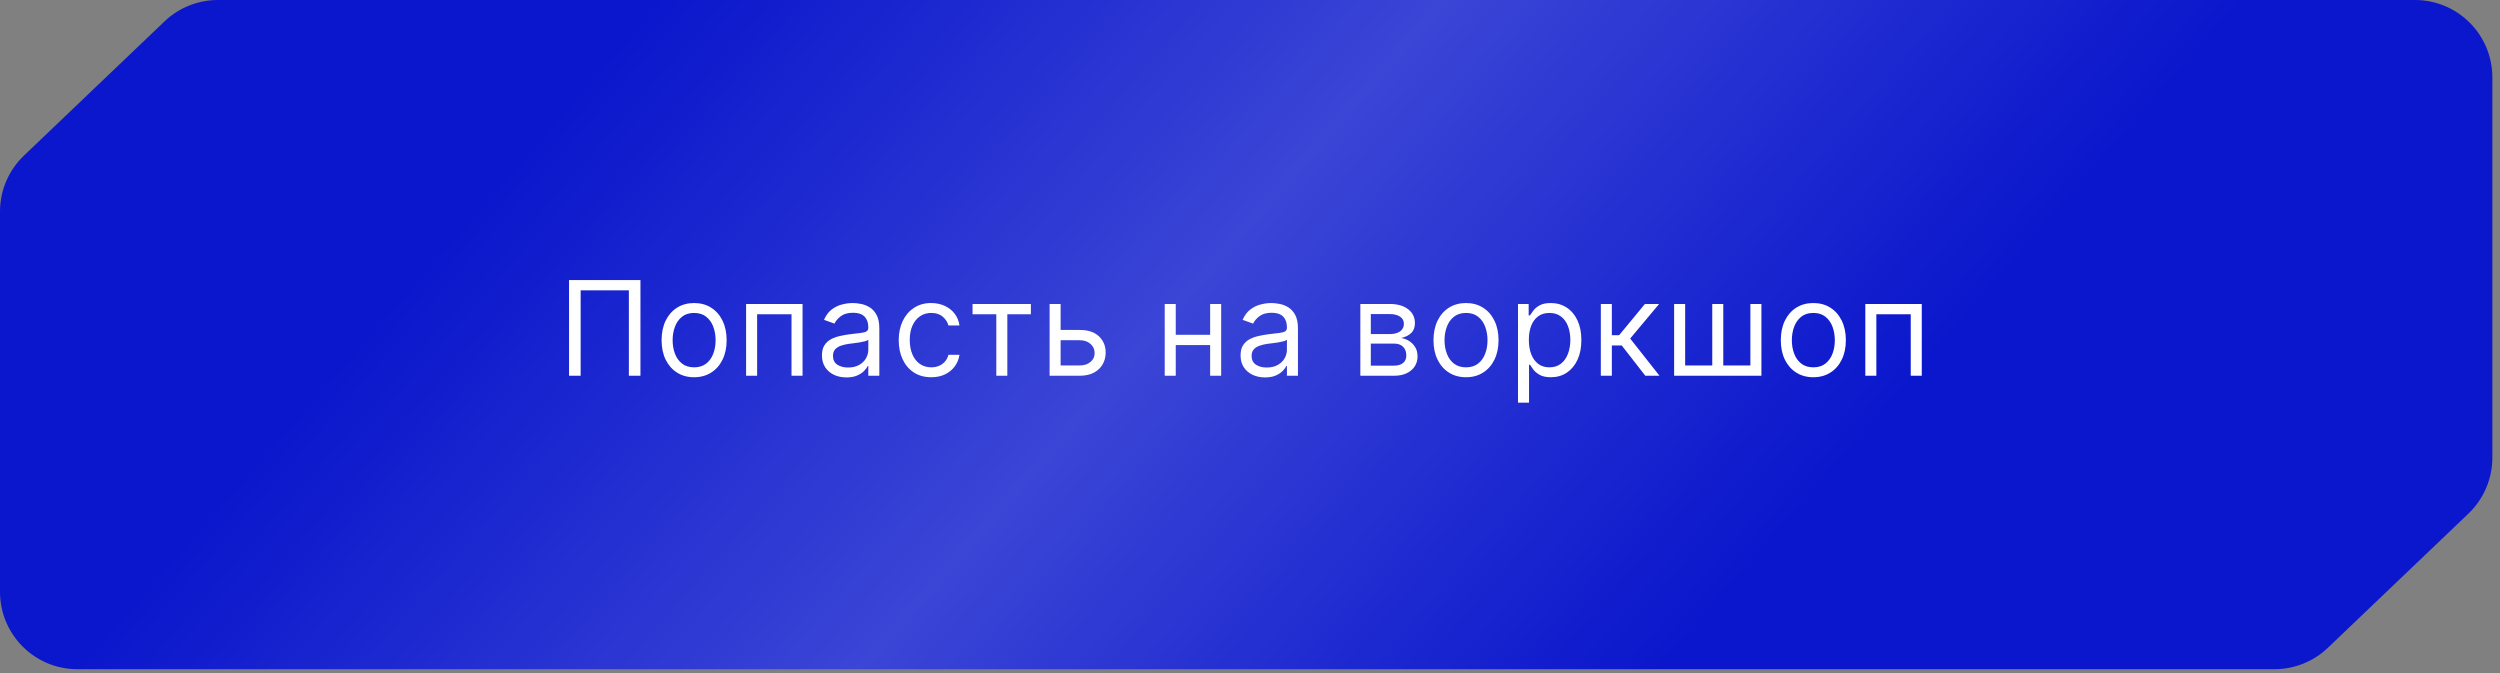 <?xml version="1.0" encoding="UTF-8"?> <svg xmlns="http://www.w3.org/2000/svg" width="323" height="87" viewBox="0 0 323 87" fill="none"><rect x="0" y="0" width="323" height="87" fill="#808080" stroke="none"/><path d="M12.075 11.528L21.253 2.767C23.113 0.991 25.586 0 28.158 0H312.013C317.535 0 322.013 4.477 322.013 10V59.128C322.013 61.86 320.894 64.474 318.918 66.361L309.937 74.934L300.76 83.696C298.9 85.472 296.427 86.463 293.855 86.463H10C4.477 86.463 0 81.986 0 76.463V27.335C0 24.603 1.118 21.989 3.095 20.102L12.075 11.528Z" fill="#0A17CC"></path><path d="M12.075 11.528L21.253 2.767C23.113 0.991 25.586 0 28.158 0H312.013C317.535 0 322.013 4.477 322.013 10V59.128C322.013 61.86 320.894 64.474 318.918 66.361L309.937 74.934L300.76 83.696C298.9 85.472 296.427 86.463 293.855 86.463H10C4.477 86.463 0 81.986 0 76.463V27.335C0 24.603 1.118 21.989 3.095 20.102L12.075 11.528Z" fill="url(#paint0_linear_35_19)" fill-opacity="0.2"></path><path d="M82.746 36.182V48.546H81.249V37.51H75.019V48.546H73.521V36.182H82.746ZM89.68 48.739C88.843 48.739 88.108 48.54 87.476 48.141C86.848 47.743 86.357 47.186 86.003 46.469C85.653 45.753 85.478 44.916 85.478 43.958C85.478 42.992 85.653 42.149 86.003 41.428C86.357 40.708 86.848 40.148 87.476 39.75C88.108 39.352 88.843 39.152 89.68 39.152C90.517 39.152 91.249 39.352 91.877 39.75C92.509 40.148 93 40.708 93.35 41.428C93.704 42.149 93.881 42.992 93.881 43.958C93.881 44.916 93.704 45.753 93.35 46.469C93 47.186 92.509 47.743 91.877 48.141C91.249 48.54 90.517 48.739 89.68 48.739ZM89.68 47.459C90.316 47.459 90.839 47.296 91.249 46.97C91.66 46.644 91.964 46.216 92.161 45.684C92.358 45.153 92.457 44.578 92.457 43.958C92.457 43.338 92.358 42.761 92.161 42.225C91.964 41.69 91.66 41.257 91.249 40.927C90.839 40.597 90.316 40.432 89.68 40.432C89.044 40.432 88.52 40.597 88.11 40.927C87.7 41.257 87.396 41.69 87.198 42.225C87.001 42.761 86.903 43.338 86.903 43.958C86.903 44.578 87.001 45.153 87.198 45.684C87.396 46.216 87.7 46.644 88.11 46.97C88.52 47.296 89.044 47.459 89.68 47.459ZM96.396 48.546V39.273H103.689V48.546H102.264V40.601H97.821V48.546H96.396ZM109.359 48.763C108.772 48.763 108.238 48.653 107.76 48.431C107.281 48.206 106.9 47.882 106.619 47.459C106.337 47.033 106.196 46.517 106.196 45.914C106.196 45.383 106.301 44.952 106.51 44.622C106.719 44.288 106.999 44.026 107.349 43.837C107.699 43.648 108.086 43.507 108.508 43.414C108.935 43.318 109.363 43.241 109.794 43.185C110.357 43.113 110.814 43.058 111.164 43.022C111.519 42.982 111.776 42.916 111.937 42.823C112.102 42.73 112.185 42.569 112.185 42.34V42.292C112.185 41.696 112.022 41.233 111.696 40.903C111.374 40.573 110.885 40.408 110.229 40.408C109.548 40.408 109.015 40.557 108.629 40.855C108.242 41.153 107.971 41.471 107.814 41.809L106.462 41.326C106.703 40.762 107.025 40.324 107.427 40.01C107.834 39.692 108.277 39.47 108.756 39.346C109.239 39.217 109.713 39.152 110.18 39.152C110.478 39.152 110.82 39.189 111.207 39.261C111.597 39.33 111.973 39.472 112.336 39.69C112.702 39.907 113.006 40.235 113.247 40.674C113.489 41.112 113.609 41.7 113.609 42.437V48.546H112.185V47.29H112.112C112.016 47.491 111.855 47.707 111.629 47.936C111.404 48.166 111.104 48.361 110.73 48.522C110.355 48.683 109.899 48.763 109.359 48.763ZM109.577 47.483C110.14 47.483 110.615 47.373 111.001 47.151C111.392 46.93 111.686 46.644 111.883 46.294C112.084 45.944 112.185 45.576 112.185 45.189V43.885C112.124 43.958 111.991 44.024 111.786 44.085C111.585 44.141 111.351 44.191 111.086 44.236C110.824 44.276 110.569 44.312 110.319 44.344C110.074 44.372 109.874 44.397 109.722 44.417C109.351 44.465 109.005 44.543 108.683 44.652C108.365 44.757 108.108 44.916 107.91 45.129C107.717 45.338 107.621 45.624 107.621 45.986C107.621 46.481 107.804 46.856 108.17 47.109C108.54 47.359 109.009 47.483 109.577 47.483ZM120.317 48.739C119.447 48.739 118.699 48.534 118.071 48.123C117.443 47.713 116.96 47.147 116.622 46.427C116.284 45.706 116.115 44.883 116.115 43.958C116.115 43.016 116.288 42.185 116.634 41.465C116.984 40.74 117.471 40.175 118.095 39.768C118.723 39.358 119.455 39.152 120.293 39.152C120.945 39.152 121.532 39.273 122.055 39.515C122.579 39.756 123.007 40.094 123.341 40.529C123.675 40.964 123.883 41.471 123.963 42.05H122.538C122.43 41.628 122.188 41.253 121.814 40.927C121.444 40.597 120.945 40.432 120.317 40.432C119.761 40.432 119.274 40.577 118.856 40.867C118.441 41.153 118.117 41.557 117.884 42.08C117.654 42.599 117.54 43.209 117.54 43.91C117.54 44.626 117.652 45.25 117.878 45.781C118.107 46.312 118.429 46.725 118.844 47.019C119.262 47.312 119.753 47.459 120.317 47.459C120.687 47.459 121.023 47.395 121.325 47.266C121.627 47.137 121.882 46.952 122.092 46.711C122.301 46.469 122.45 46.179 122.538 45.841H123.963C123.883 46.389 123.683 46.882 123.365 47.32C123.051 47.755 122.635 48.101 122.116 48.359C121.601 48.612 121.001 48.739 120.317 48.739ZM125.655 40.601V39.273H133.189V40.601H130.147V48.546H128.722V40.601H125.655ZM136.839 42.63H139.495C140.582 42.63 141.413 42.905 141.989 43.457C142.564 44.008 142.852 44.706 142.852 45.552C142.852 46.107 142.723 46.612 142.466 47.067C142.208 47.518 141.83 47.878 141.331 48.148C140.832 48.413 140.22 48.546 139.495 48.546H135.608V39.273H137.032V47.218H139.495C140.059 47.218 140.522 47.069 140.884 46.771C141.246 46.473 141.427 46.091 141.427 45.624C141.427 45.133 141.246 44.733 140.884 44.423C140.522 44.113 140.059 43.958 139.495 43.958H136.839V42.63ZM156.688 43.258V44.586H151.569V43.258H156.688ZM151.907 39.273V48.546H150.482V39.273H151.907ZM157.775 39.273V48.546H156.35V39.273H157.775ZM163.445 48.763C162.858 48.763 162.324 48.653 161.845 48.431C161.366 48.206 160.986 47.882 160.704 47.459C160.423 47.033 160.282 46.517 160.282 45.914C160.282 45.383 160.386 44.952 160.596 44.622C160.805 44.288 161.085 44.026 161.435 43.837C161.785 43.648 162.171 43.507 162.594 43.414C163.021 43.318 163.449 43.241 163.88 43.185C164.443 43.113 164.9 43.058 165.25 43.022C165.604 42.982 165.862 42.916 166.023 42.823C166.188 42.73 166.27 42.569 166.27 42.34V42.292C166.27 41.696 166.107 41.233 165.782 40.903C165.46 40.573 164.971 40.408 164.315 40.408C163.634 40.408 163.101 40.557 162.715 40.855C162.328 41.153 162.057 41.471 161.9 41.809L160.547 41.326C160.789 40.762 161.111 40.324 161.513 40.01C161.92 39.692 162.363 39.47 162.842 39.346C163.324 39.217 163.799 39.152 164.266 39.152C164.564 39.152 164.906 39.189 165.293 39.261C165.683 39.33 166.059 39.472 166.421 39.69C166.788 39.907 167.092 40.235 167.333 40.674C167.574 41.112 167.695 41.7 167.695 42.437V48.546H166.27V47.29H166.198C166.101 47.491 165.94 47.707 165.715 47.936C165.49 48.166 165.19 48.361 164.816 48.522C164.441 48.683 163.985 48.763 163.445 48.763ZM163.663 47.483C164.226 47.483 164.701 47.373 165.087 47.151C165.478 46.93 165.771 46.644 165.969 46.294C166.17 45.944 166.27 45.576 166.27 45.189V43.885C166.21 43.958 166.077 44.024 165.872 44.085C165.671 44.141 165.437 44.191 165.172 44.236C164.91 44.276 164.655 44.312 164.405 44.344C164.16 44.372 163.96 44.397 163.807 44.417C163.437 44.465 163.091 44.543 162.769 44.652C162.451 44.757 162.194 44.916 161.996 45.129C161.803 45.338 161.707 45.624 161.707 45.986C161.707 46.481 161.89 46.856 162.256 47.109C162.626 47.359 163.095 47.483 163.663 47.483ZM175.757 48.546V39.273H179.548C180.546 39.273 181.339 39.498 181.927 39.949C182.514 40.4 182.808 40.996 182.808 41.736C182.808 42.3 182.641 42.736 182.307 43.046C181.973 43.352 181.544 43.559 181.021 43.668C181.363 43.716 181.695 43.837 182.017 44.03C182.343 44.224 182.613 44.489 182.826 44.827C183.039 45.161 183.146 45.572 183.146 46.059C183.146 46.534 183.025 46.958 182.784 47.333C182.542 47.707 182.196 48.003 181.746 48.22C181.295 48.437 180.755 48.546 180.128 48.546H175.757ZM177.109 47.242H180.128C180.619 47.242 181.003 47.125 181.281 46.892C181.558 46.658 181.697 46.34 181.697 45.938C181.697 45.459 181.558 45.083 181.281 44.809C181.003 44.531 180.619 44.392 180.128 44.392H177.109V47.242ZM177.109 43.161H179.548C179.93 43.161 180.258 43.109 180.532 43.004C180.806 42.895 181.015 42.742 181.16 42.545C181.309 42.344 181.383 42.106 181.383 41.833C181.383 41.442 181.22 41.137 180.894 40.915C180.568 40.69 180.12 40.577 179.548 40.577H177.109V43.161ZM189.41 48.739C188.573 48.739 187.838 48.54 187.206 48.141C186.578 47.743 186.087 47.186 185.733 46.469C185.383 45.753 185.208 44.916 185.208 43.958C185.208 42.992 185.383 42.149 185.733 41.428C186.087 40.708 186.578 40.148 187.206 39.75C187.838 39.352 188.573 39.152 189.41 39.152C190.247 39.152 190.979 39.352 191.607 39.75C192.239 40.148 192.73 40.708 193.08 41.428C193.434 42.149 193.612 42.992 193.612 43.958C193.612 44.916 193.434 45.753 193.08 46.469C192.73 47.186 192.239 47.743 191.607 48.141C190.979 48.54 190.247 48.739 189.41 48.739ZM189.41 47.459C190.046 47.459 190.569 47.296 190.979 46.97C191.39 46.644 191.694 46.216 191.891 45.684C192.088 45.153 192.187 44.578 192.187 43.958C192.187 43.338 192.088 42.761 191.891 42.225C191.694 41.69 191.39 41.257 190.979 40.927C190.569 40.597 190.046 40.432 189.41 40.432C188.774 40.432 188.251 40.597 187.84 40.927C187.43 41.257 187.126 41.69 186.929 42.225C186.731 42.761 186.633 43.338 186.633 43.958C186.633 44.578 186.731 45.153 186.929 45.684C187.126 46.216 187.43 46.644 187.84 46.97C188.251 47.296 188.774 47.459 189.41 47.459ZM196.126 52.023V39.273H197.503V40.746H197.672C197.776 40.585 197.921 40.38 198.106 40.13C198.296 39.877 198.565 39.651 198.915 39.454C199.27 39.253 199.748 39.152 200.352 39.152C201.133 39.152 201.821 39.348 202.417 39.738C203.012 40.128 203.477 40.682 203.811 41.398C204.145 42.115 204.312 42.96 204.312 43.934C204.312 44.916 204.145 45.767 203.811 46.487C203.477 47.204 203.014 47.759 202.423 48.154C201.831 48.544 201.149 48.739 200.376 48.739C199.781 48.739 199.304 48.641 198.946 48.443C198.587 48.242 198.312 48.015 198.119 47.761C197.925 47.504 197.776 47.29 197.672 47.121H197.551V52.023H196.126ZM197.527 43.91C197.527 44.61 197.63 45.228 197.835 45.763C198.04 46.294 198.34 46.711 198.734 47.013C199.129 47.31 199.612 47.459 200.183 47.459C200.779 47.459 201.276 47.302 201.674 46.988C202.077 46.67 202.379 46.244 202.58 45.709C202.785 45.169 202.888 44.57 202.888 43.91C202.888 43.258 202.787 42.67 202.586 42.147C202.389 41.62 202.089 41.203 201.686 40.897C201.288 40.587 200.787 40.432 200.183 40.432C199.604 40.432 199.117 40.579 198.722 40.873C198.328 41.163 198.03 41.569 197.829 42.092C197.628 42.612 197.527 43.217 197.527 43.91ZM206.826 48.546V39.273H208.25V43.306H209.192L212.525 39.273H214.36L210.617 43.74L214.408 48.546H212.573L209.53 44.634H208.25V48.546H206.826ZM216.297 39.273H217.721V47.218H221.223V39.273H222.647V47.218H226.149V39.273H227.574V48.546H216.297V39.273ZM234.283 48.739C233.445 48.739 232.711 48.54 232.079 48.141C231.451 47.743 230.96 47.186 230.606 46.469C230.256 45.753 230.081 44.916 230.081 43.958C230.081 42.992 230.256 42.149 230.606 41.428C230.96 40.708 231.451 40.148 232.079 39.75C232.711 39.352 233.445 39.152 234.283 39.152C235.12 39.152 235.852 39.352 236.48 39.75C237.112 40.148 237.603 40.708 237.953 41.428C238.307 42.149 238.484 42.992 238.484 43.958C238.484 44.916 238.307 45.753 237.953 46.469C237.603 47.186 237.112 47.743 236.48 48.141C235.852 48.54 235.12 48.739 234.283 48.739ZM234.283 47.459C234.918 47.459 235.442 47.296 235.852 46.97C236.263 46.644 236.566 46.216 236.764 45.684C236.961 45.153 237.059 44.578 237.059 43.958C237.059 43.338 236.961 42.761 236.764 42.225C236.566 41.69 236.263 41.257 235.852 40.927C235.442 40.597 234.918 40.432 234.283 40.432C233.647 40.432 233.123 40.597 232.713 40.927C232.302 41.257 231.999 41.69 231.801 42.225C231.604 42.761 231.506 43.338 231.506 43.958C231.506 44.578 231.604 45.153 231.801 45.684C231.999 46.216 232.302 46.644 232.713 46.97C233.123 47.296 233.647 47.459 234.283 47.459ZM240.999 48.546V39.273H248.292V48.546H246.867V40.601H242.424V48.546H240.999Z" fill="white"></path><defs><linearGradient id="paint0_linear_35_19" x1="-18.616" y1="118.646" x2="97.854" y2="220.307" gradientUnits="userSpaceOnUse"><stop stop-color="white" stop-opacity="0"></stop><stop offset="0.495" stop-color="white"></stop><stop offset="1" stop-color="white" stop-opacity="0"></stop></linearGradient></defs></svg> 
